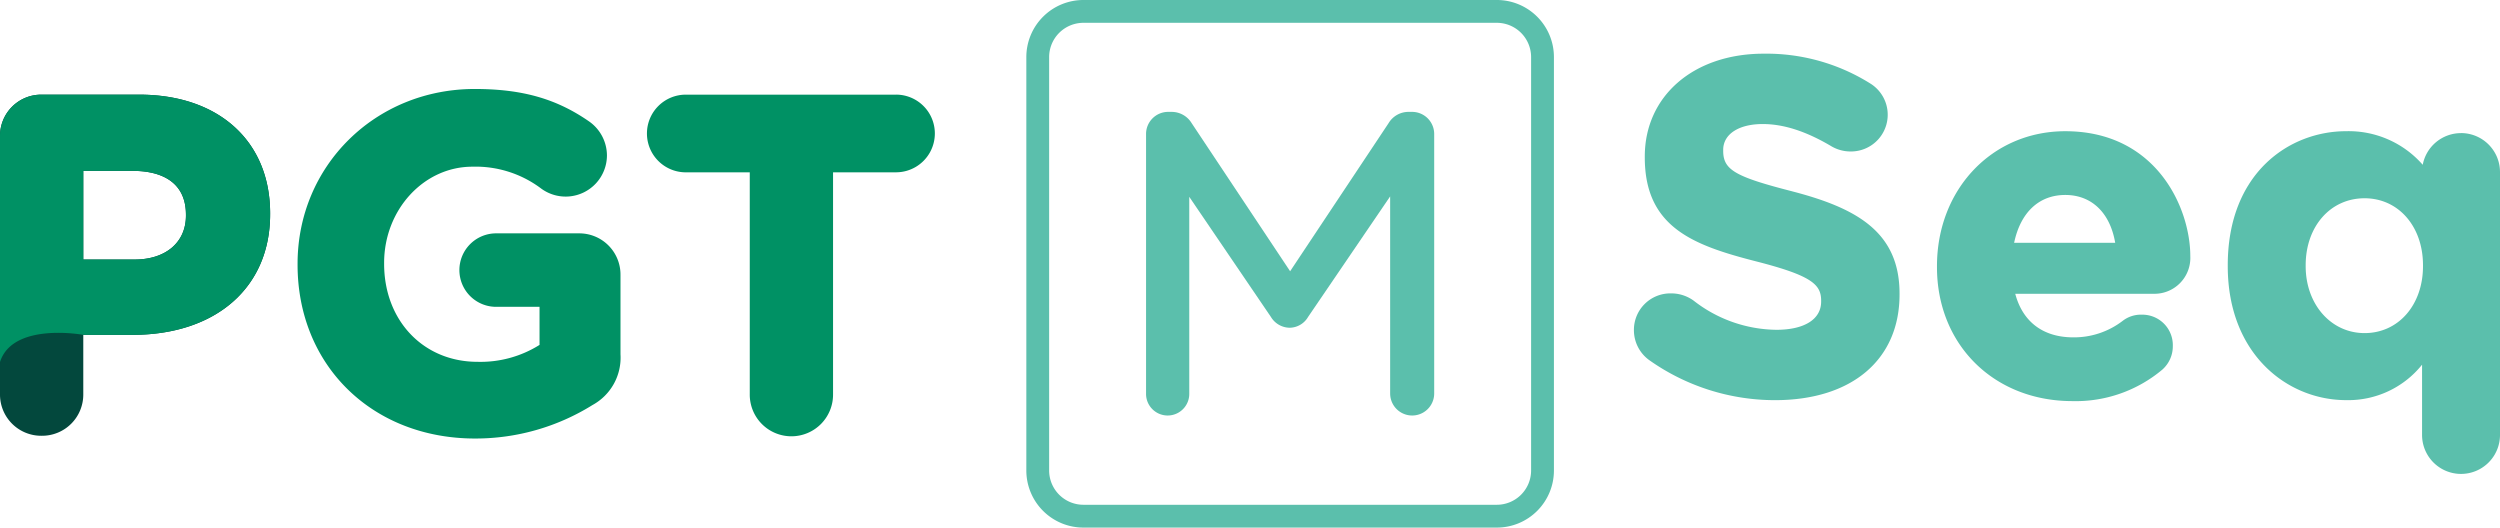<svg xmlns="http://www.w3.org/2000/svg" xmlns:xlink="http://www.w3.org/1999/xlink" id="Grupo_7602" data-name="Grupo 7602" width="379.083" height="80" viewBox="0 0 379.083 80"><defs><clipPath id="clip-path"><rect id="Rect&#xE1;ngulo_2527" data-name="Rect&#xE1;ngulo 2527" width="379.083" height="80" fill="none"></rect></clipPath></defs><g id="Grupo_7601" data-name="Grupo 7601" clip-path="url(#clip-path)"><path id="Trazado_19792" data-name="Trazado 19792" d="M21.119,25.9H6.315A6.247,6.247,0,0,0,0,32.211v39.1a6.247,6.247,0,0,0,6.315,6.314,6.247,6.247,0,0,0,6.314-6.314V62.324h7.427c12.7,0,20.906-7.178,20.906-18.285V43.9c0-10.936-7.789-18-19.843-18m-.709,25H12.629V37.462H20.2c2.985,0,7.994.864,7.994,6.648v.142c0,4.039-3.054,6.648-7.781,6.648" transform="translate(0 -11.548)" fill="#03483d"></path><path id="Trazado_19793" data-name="Trazado 19793" d="M124.086,46.249H111.619a5.571,5.571,0,1,0,0,11.141h6.507v5.772a16.842,16.842,0,0,1-9.41,2.566c-8.2,0-14.156-6.251-14.156-14.865v-.142c0-8.04,6-14.581,13.377-14.581a16.529,16.529,0,0,1,10.331,3.235,6.262,6.262,0,0,0,10.079-4.946,6.321,6.321,0,0,0-2.634-5.1c-4.989-3.485-10.2-4.972-17.422-4.972-15.059,0-26.855,11.641-26.855,26.5v.142c0,15.274,11.324,26.36,26.926,26.36a33.563,33.563,0,0,0,17.794-5.079,8.178,8.178,0,0,0,4.245-7.681V52.563a6.247,6.247,0,0,0-6.314-6.314" transform="translate(-36.314 -10.864)" fill="#009164"></path><path id="Trazado_19794" data-name="Trazado 19794" d="M214.95,25.9H183.076a5.89,5.89,0,1,0,0,11.779H192.7V71.31a6.315,6.315,0,1,0,12.629,0V37.675h9.623a5.89,5.89,0,0,0,0-11.779" transform="translate(-79.011 -11.548)" fill="#009164"></path><path id="Trazado_19795" data-name="Trazado 19795" d="M0,66.438c1.952-6.09,12.629-4.114,12.629-4.114h7.427c12.7,0,20.906-7.178,20.906-18.285V43.9c0-10.936-7.789-18-19.843-18H6.315A6.247,6.247,0,0,0,0,32.211v29.9M20.41,50.9H12.629V37.462H20.2c2.985,0,7.994.864,7.994,6.648v.142c0,4.039-3.054,6.648-7.781,6.648" transform="translate(0 -11.548)" fill="#009164"></path><path id="Trazado_19796" data-name="Trazado 19796" d="M471.167,35.567h0c-8.716-2.233-10.48-3.267-10.48-6.15v-.144c0-2.376,2.352-3.913,5.992-3.913,3.153,0,6.524,1.081,10.307,3.306a5.723,5.723,0,0,0,3.026.853,5.569,5.569,0,0,0,2.972-10.311,29.647,29.647,0,0,0-16.162-4.517c-10.613,0-18.024,6.41-18.024,15.587v.144c0,10.609,7.359,13.331,16.977,15.787,8.408,2.156,9.764,3.515,9.764,5.935v.144c0,2.675-2.536,4.272-6.781,4.272a20.74,20.74,0,0,1-12.569-4.433,5.777,5.777,0,0,0-3.419-1.088,5.527,5.527,0,0,0-5.621,5.55,5.6,5.6,0,0,0,2.272,4.532,33.019,33.019,0,0,0,19.121,6.107c11.649,0,18.885-6.137,18.885-16.016v-.143c0-9.348-6.5-12.958-16.259-15.5" transform="translate(-199.393 -6.551)" fill="#5bbfac"></path><path id="Trazado_19797" data-name="Trazado 19797" d="M549.544,35.91c-11.093,0-19.457,8.8-19.457,20.462v.143c0,11.773,8.636,20.319,20.532,20.319a20.409,20.409,0,0,0,13.643-4.779,4.715,4.715,0,0,0,1.586-3.567,4.623,4.623,0,0,0-4.691-4.761,4.514,4.514,0,0,0-2.927.951,12.122,12.122,0,0,1-7.467,2.489c-4.567,0-7.675-2.339-8.808-6.607h20.994a5.44,5.44,0,0,0,5.551-5.694c0-7.328-5.147-18.956-18.957-18.956m0,9.666c3.994,0,6.794,2.7,7.568,7.253H541.785c.97-4.619,3.775-7.253,7.759-7.253" transform="translate(-236.377 -16.013)" fill="#5bbfac"></path><path id="Trazado_19798" data-name="Trazado 19798" d="M645.037,36.2A5.9,5.9,0,0,0,639.23,41a14.924,14.924,0,0,0-11.615-5.093c-8.645,0-17.95,6.358-17.95,20.319v.143c0,13.339,9.031,20.317,17.95,20.317a14.34,14.34,0,0,0,11.513-5.375V81.965a5.909,5.909,0,0,0,11.818,0V42.1a5.915,5.915,0,0,0-5.908-5.908M621.48,56.228c0-5.882,3.754-10.151,8.93-10.151,5.135,0,8.86,4.269,8.86,10.151v.143c0,5.882-3.726,10.151-8.86,10.151-5.091,0-8.93-4.364-8.93-10.151Z" transform="translate(-271.863 -16.013)" fill="#5bbfac"></path><path id="Trazado_19799" data-name="Trazado 19799" d="M352.224,0h-62.7a8.66,8.66,0,0,0-8.65,8.651v62.7A8.66,8.66,0,0,0,289.525,80h62.7a8.661,8.661,0,0,0,8.65-8.651V8.651A8.661,8.661,0,0,0,352.224,0m5.19,71.349a5.2,5.2,0,0,1-5.19,5.191h-62.7a5.2,5.2,0,0,1-5.191-5.191V8.651a5.2,5.2,0,0,1,5.191-5.191h62.7a5.2,5.2,0,0,1,5.19,5.191Z" transform="translate(-125.248)" fill="#5bbfac"></path><path id="Trazado_19800" data-name="Trazado 19800" d="M354.023,30.618h-.564a3.512,3.512,0,0,0-3.037,1.7L335.485,54.784,320.547,32.318a3.546,3.546,0,0,0-3.036-1.7h-.564a3.352,3.352,0,0,0-3.308,3.307V73.382a3.276,3.276,0,1,0,6.552,0V43.5l12.39,18.224a3.363,3.363,0,0,0,2.841,1.625,3.278,3.278,0,0,0,2.781-1.631l12.449-18.285V73.319a3.339,3.339,0,1,0,6.678,0V33.925a3.352,3.352,0,0,0-3.307-3.307" transform="translate(-139.859 -13.653)" fill="#5bbfac"></path></g></svg>